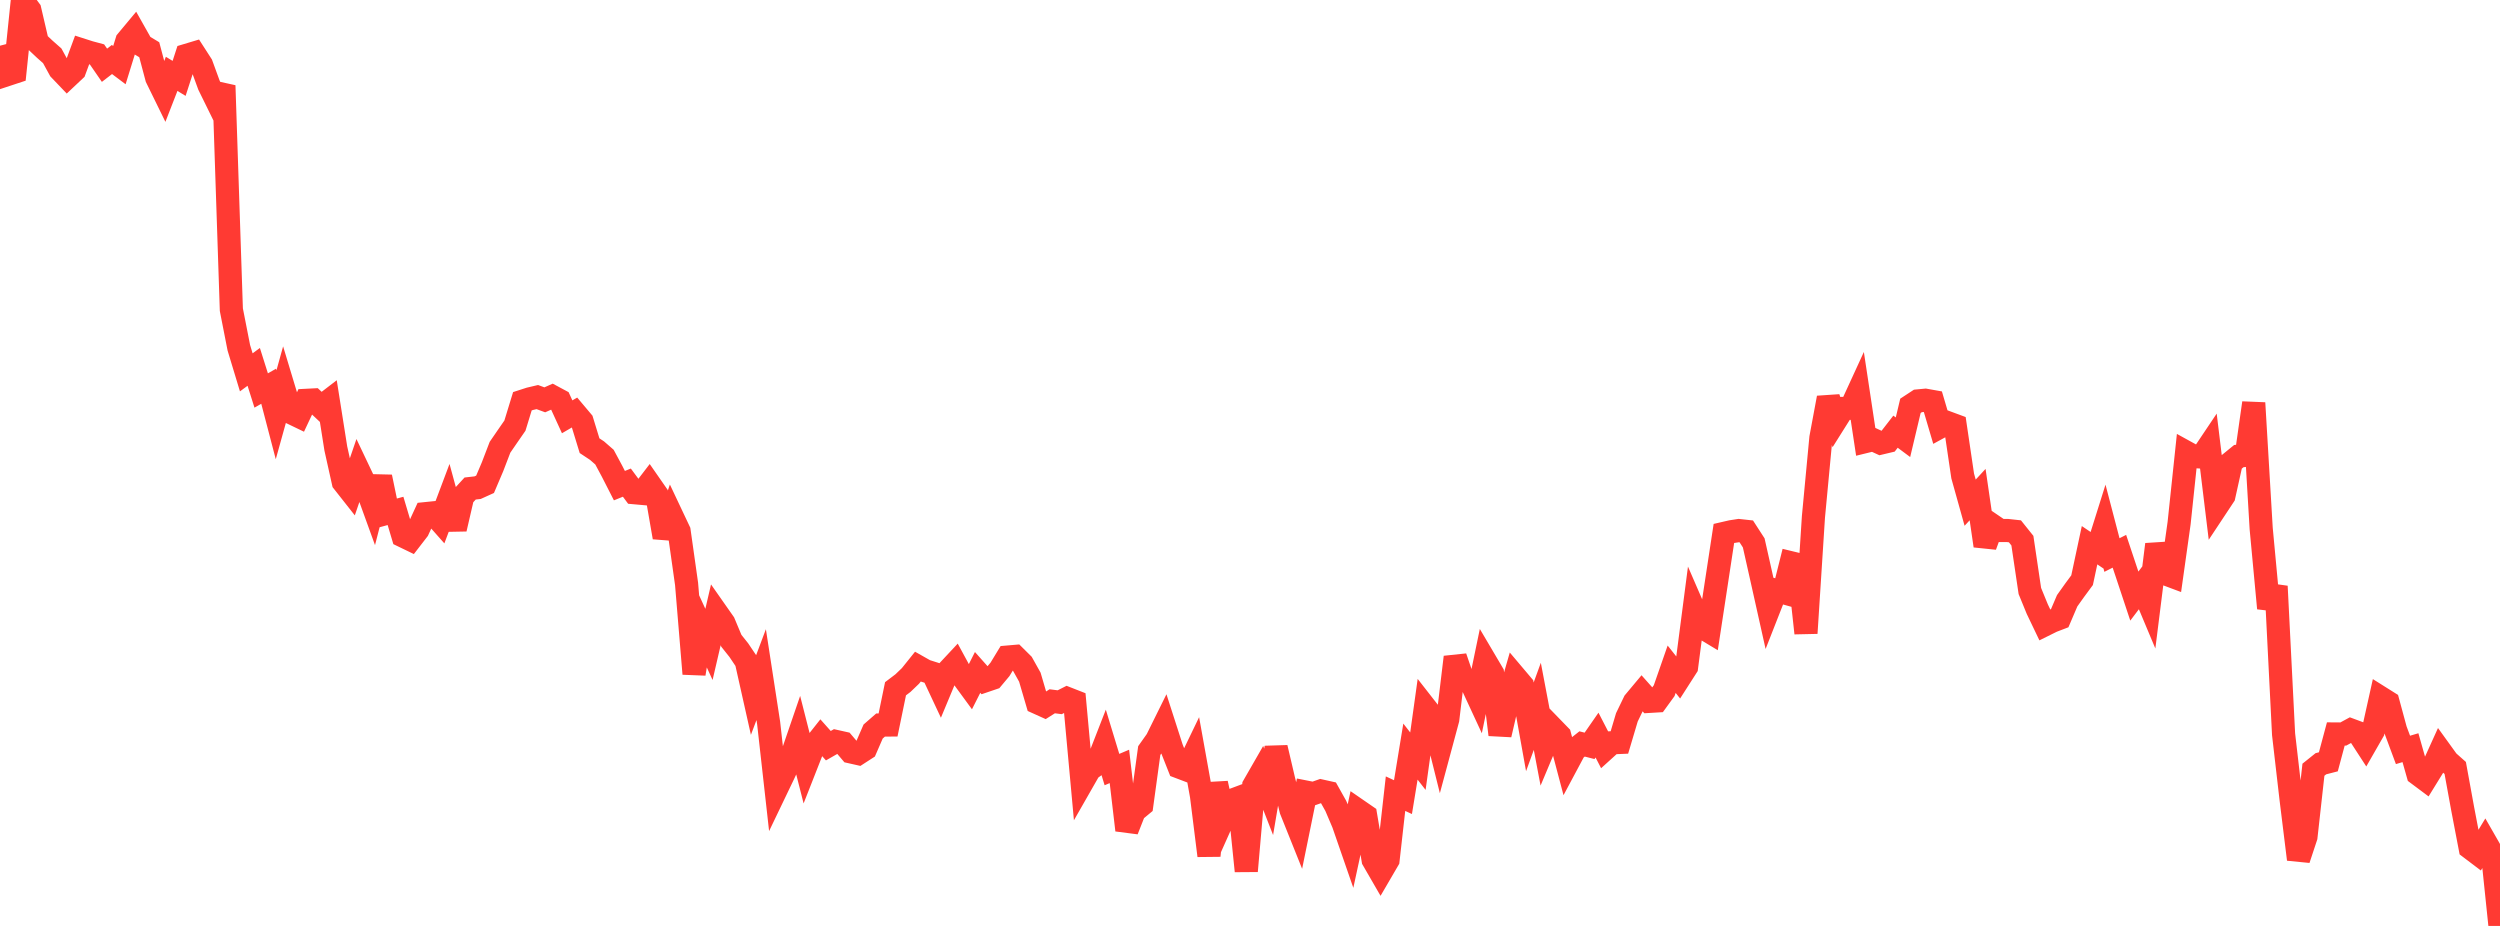 <?xml version="1.0" standalone="no"?>
<!DOCTYPE svg PUBLIC "-//W3C//DTD SVG 1.1//EN" "http://www.w3.org/Graphics/SVG/1.1/DTD/svg11.dtd">

<svg width="135" height="50" viewBox="0 0 135 50" preserveAspectRatio="none" 
  xmlns="http://www.w3.org/2000/svg"
  xmlns:xlink="http://www.w3.org/1999/xlink">


<polyline points="0.0, 2.468 0.403, 4.023 0.806, 3.89 1.209, 0.0 1.612, 0.545 2.015, 2.279 2.418, 2.658 2.821, 3.014 3.224, 3.75 3.627, 4.172 4.03, 3.793 4.433, 2.702 4.836, 2.831 5.239, 2.939 5.642, 3.524 6.045, 3.213 6.448, 3.516 6.851, 2.211 7.254, 1.728 7.657, 2.443 8.06, 2.686 8.463, 4.203 8.866, 5.025 9.269, 3.988 9.672, 4.233 10.075, 2.989 10.478, 2.868 10.881, 3.494 11.284, 4.598 11.687, 5.418 12.09, 4.622 12.493, 16.722 12.896, 18.777 13.299, 20.107 13.701, 19.811 14.104, 21.087 14.507, 20.857 14.91, 22.398 15.313, 20.948 15.716, 22.282 16.119, 22.476 16.522, 21.619 16.925, 21.598 17.328, 21.977 17.731, 21.668 18.134, 24.218 18.537, 26.029 18.94, 26.541 19.343, 25.362 19.746, 26.21 20.149, 27.322 20.552, 25.755 20.955, 27.699 21.358, 27.589 21.761, 28.941 22.164, 29.136 22.567, 28.614 22.97, 27.738 23.373, 27.697 23.776, 28.152 24.179, 27.081 24.582, 28.56 24.985, 26.819 25.388, 26.38 25.791, 26.334 26.194, 26.152 26.597, 25.204 27.0, 24.153 27.403, 23.566 27.806, 22.984 28.209, 21.667 28.612, 21.537 29.015, 21.442 29.418, 21.591 29.821, 21.412 30.224, 21.628 30.627, 22.508 31.03, 22.273 31.433, 22.752 31.836, 24.067 32.239, 24.334 32.642, 24.685 33.045, 25.436 33.448, 26.225 33.851, 26.062 34.254, 26.606 34.657, 26.642 35.06, 26.117 35.463, 26.697 35.866, 29.016 36.269, 27.828 36.672, 28.681 37.075, 31.533 37.478, 36.385 37.881, 33.921 38.284, 34.798 38.687, 33.064 39.09, 33.639 39.493, 34.602 39.896, 35.108 40.299, 35.709 40.701, 37.502 41.104, 36.43 41.507, 39.046 41.91, 42.645 42.313, 41.805 42.716, 40.942 43.119, 39.766 43.522, 41.351 43.925, 40.325 44.328, 39.815 44.731, 40.268 45.134, 40.037 45.537, 40.127 45.94, 40.601 46.343, 40.692 46.746, 40.431 47.149, 39.503 47.552, 39.151 47.955, 39.15 48.358, 37.193 48.761, 36.887 49.164, 36.5 49.567, 35.998 49.97, 36.226 50.373, 36.354 50.776, 37.214 51.179, 36.248 51.582, 35.816 51.985, 36.558 52.388, 37.109 52.791, 36.311 53.194, 36.764 53.597, 36.627 54.0, 36.145 54.403, 35.482 54.806, 35.447 55.209, 35.847 55.612, 36.568 56.015, 37.942 56.418, 38.124 56.821, 37.869 57.224, 37.921 57.627, 37.717 58.03, 37.875 58.433, 42.263 58.836, 41.558 59.239, 41.266 59.642, 40.231 60.045, 41.557 60.448, 41.386 60.851, 44.826 61.254, 43.801 61.657, 43.467 62.06, 40.53 62.463, 39.962 62.866, 39.147 63.269, 40.399 63.672, 41.418 64.075, 41.571 64.478, 40.735 64.881, 42.975 65.284, 46.204 65.687, 42.3 66.09, 44.132 66.493, 43.23 66.896, 43.079 67.299, 47.036 67.701, 42.426 68.104, 41.725 68.507, 42.758 68.91, 40.374 69.313, 42.093 69.716, 43.742 70.119, 44.748 70.522, 42.773 70.925, 42.853 71.328, 42.711 71.731, 42.801 72.134, 43.521 72.537, 44.468 72.94, 45.632 73.343, 43.768 73.746, 44.046 74.149, 46.432 74.552, 47.13 74.955, 46.439 75.358, 42.858 75.761, 43.045 76.164, 40.586 76.567, 41.104 76.97, 38.209 77.373, 38.725 77.776, 40.342 78.179, 38.845 78.582, 35.486 78.985, 36.663 79.388, 36.749 79.791, 37.618 80.194, 35.674 80.597, 36.357 81.0, 39.672 81.403, 37.935 81.806, 36.532 82.209, 37.009 82.612, 39.251 83.015, 38.142 83.418, 40.267 83.821, 39.307 84.224, 39.722 84.627, 41.245 85.03, 40.491 85.433, 40.173 85.836, 40.276 86.239, 39.695 86.642, 40.475 87.045, 40.11 87.448, 40.093 87.851, 38.737 88.254, 37.903 88.657, 37.421 89.06, 37.874 89.463, 37.85 89.866, 37.295 90.269, 36.138 90.672, 36.646 91.075, 36.017 91.478, 32.922 91.881, 33.852 92.284, 34.095 92.687, 31.454 93.09, 28.805 93.493, 28.712 93.896, 28.65 94.299, 28.694 94.701, 29.316 95.104, 31.109 95.507, 32.915 95.91, 31.888 96.313, 32.001 96.716, 30.391 97.119, 30.489 97.522, 34.19 97.925, 27.916 98.328, 23.645 98.731, 21.482 99.134, 22.696 99.537, 22.055 99.94, 22.047 100.343, 21.17 100.746, 23.84 101.149, 23.741 101.552, 23.926 101.955, 23.83 102.358, 23.311 102.761, 23.611 103.164, 21.914 103.567, 21.65 103.97, 21.612 104.373, 21.684 104.776, 23.049 105.179, 22.829 105.582, 22.978 105.985, 25.703 106.388, 27.145 106.791, 26.708 107.194, 29.472 107.597, 28.372 108.0, 28.646 108.403, 28.647 108.806, 28.691 109.209, 29.195 109.612, 31.913 110.015, 32.896 110.418, 33.738 110.821, 33.538 111.224, 33.384 111.627, 32.441 112.03, 31.875 112.433, 31.329 112.836, 29.442 113.239, 29.713 113.642, 28.431 114.045, 29.972 114.448, 29.768 114.851, 30.976 115.254, 32.189 115.657, 31.657 116.06, 32.618 116.463, 29.4 116.866, 30.961 117.269, 31.112 117.672, 28.248 118.075, 24.432 118.478, 24.654 118.881, 24.68 119.284, 24.079 119.687, 27.388 120.09, 26.779 120.493, 24.959 120.896, 24.63 121.299, 24.584 121.701, 21.759 122.104, 28.541 122.507, 32.846 122.91, 31.66 123.313, 39.648 123.716, 43.133 124.119, 46.403 124.522, 45.185 124.925, 41.565 125.328, 41.242 125.731, 41.138 126.134, 39.635 126.537, 39.638 126.94, 39.419 127.343, 39.569 127.746, 40.19 128.149, 39.487 128.552, 37.672 128.955, 37.925 129.358, 39.412 129.761, 40.495 130.164, 40.375 130.567, 41.796 130.97, 42.097 131.373, 41.443 131.776, 40.553 132.179, 41.111 132.582, 41.469 132.985, 43.678 133.388, 45.785 133.791, 46.09 134.194, 45.426 134.597, 46.129 135.0, 50.0" fill="none" stroke="#ff3a33" stroke-width="1.25"/>

</svg>
